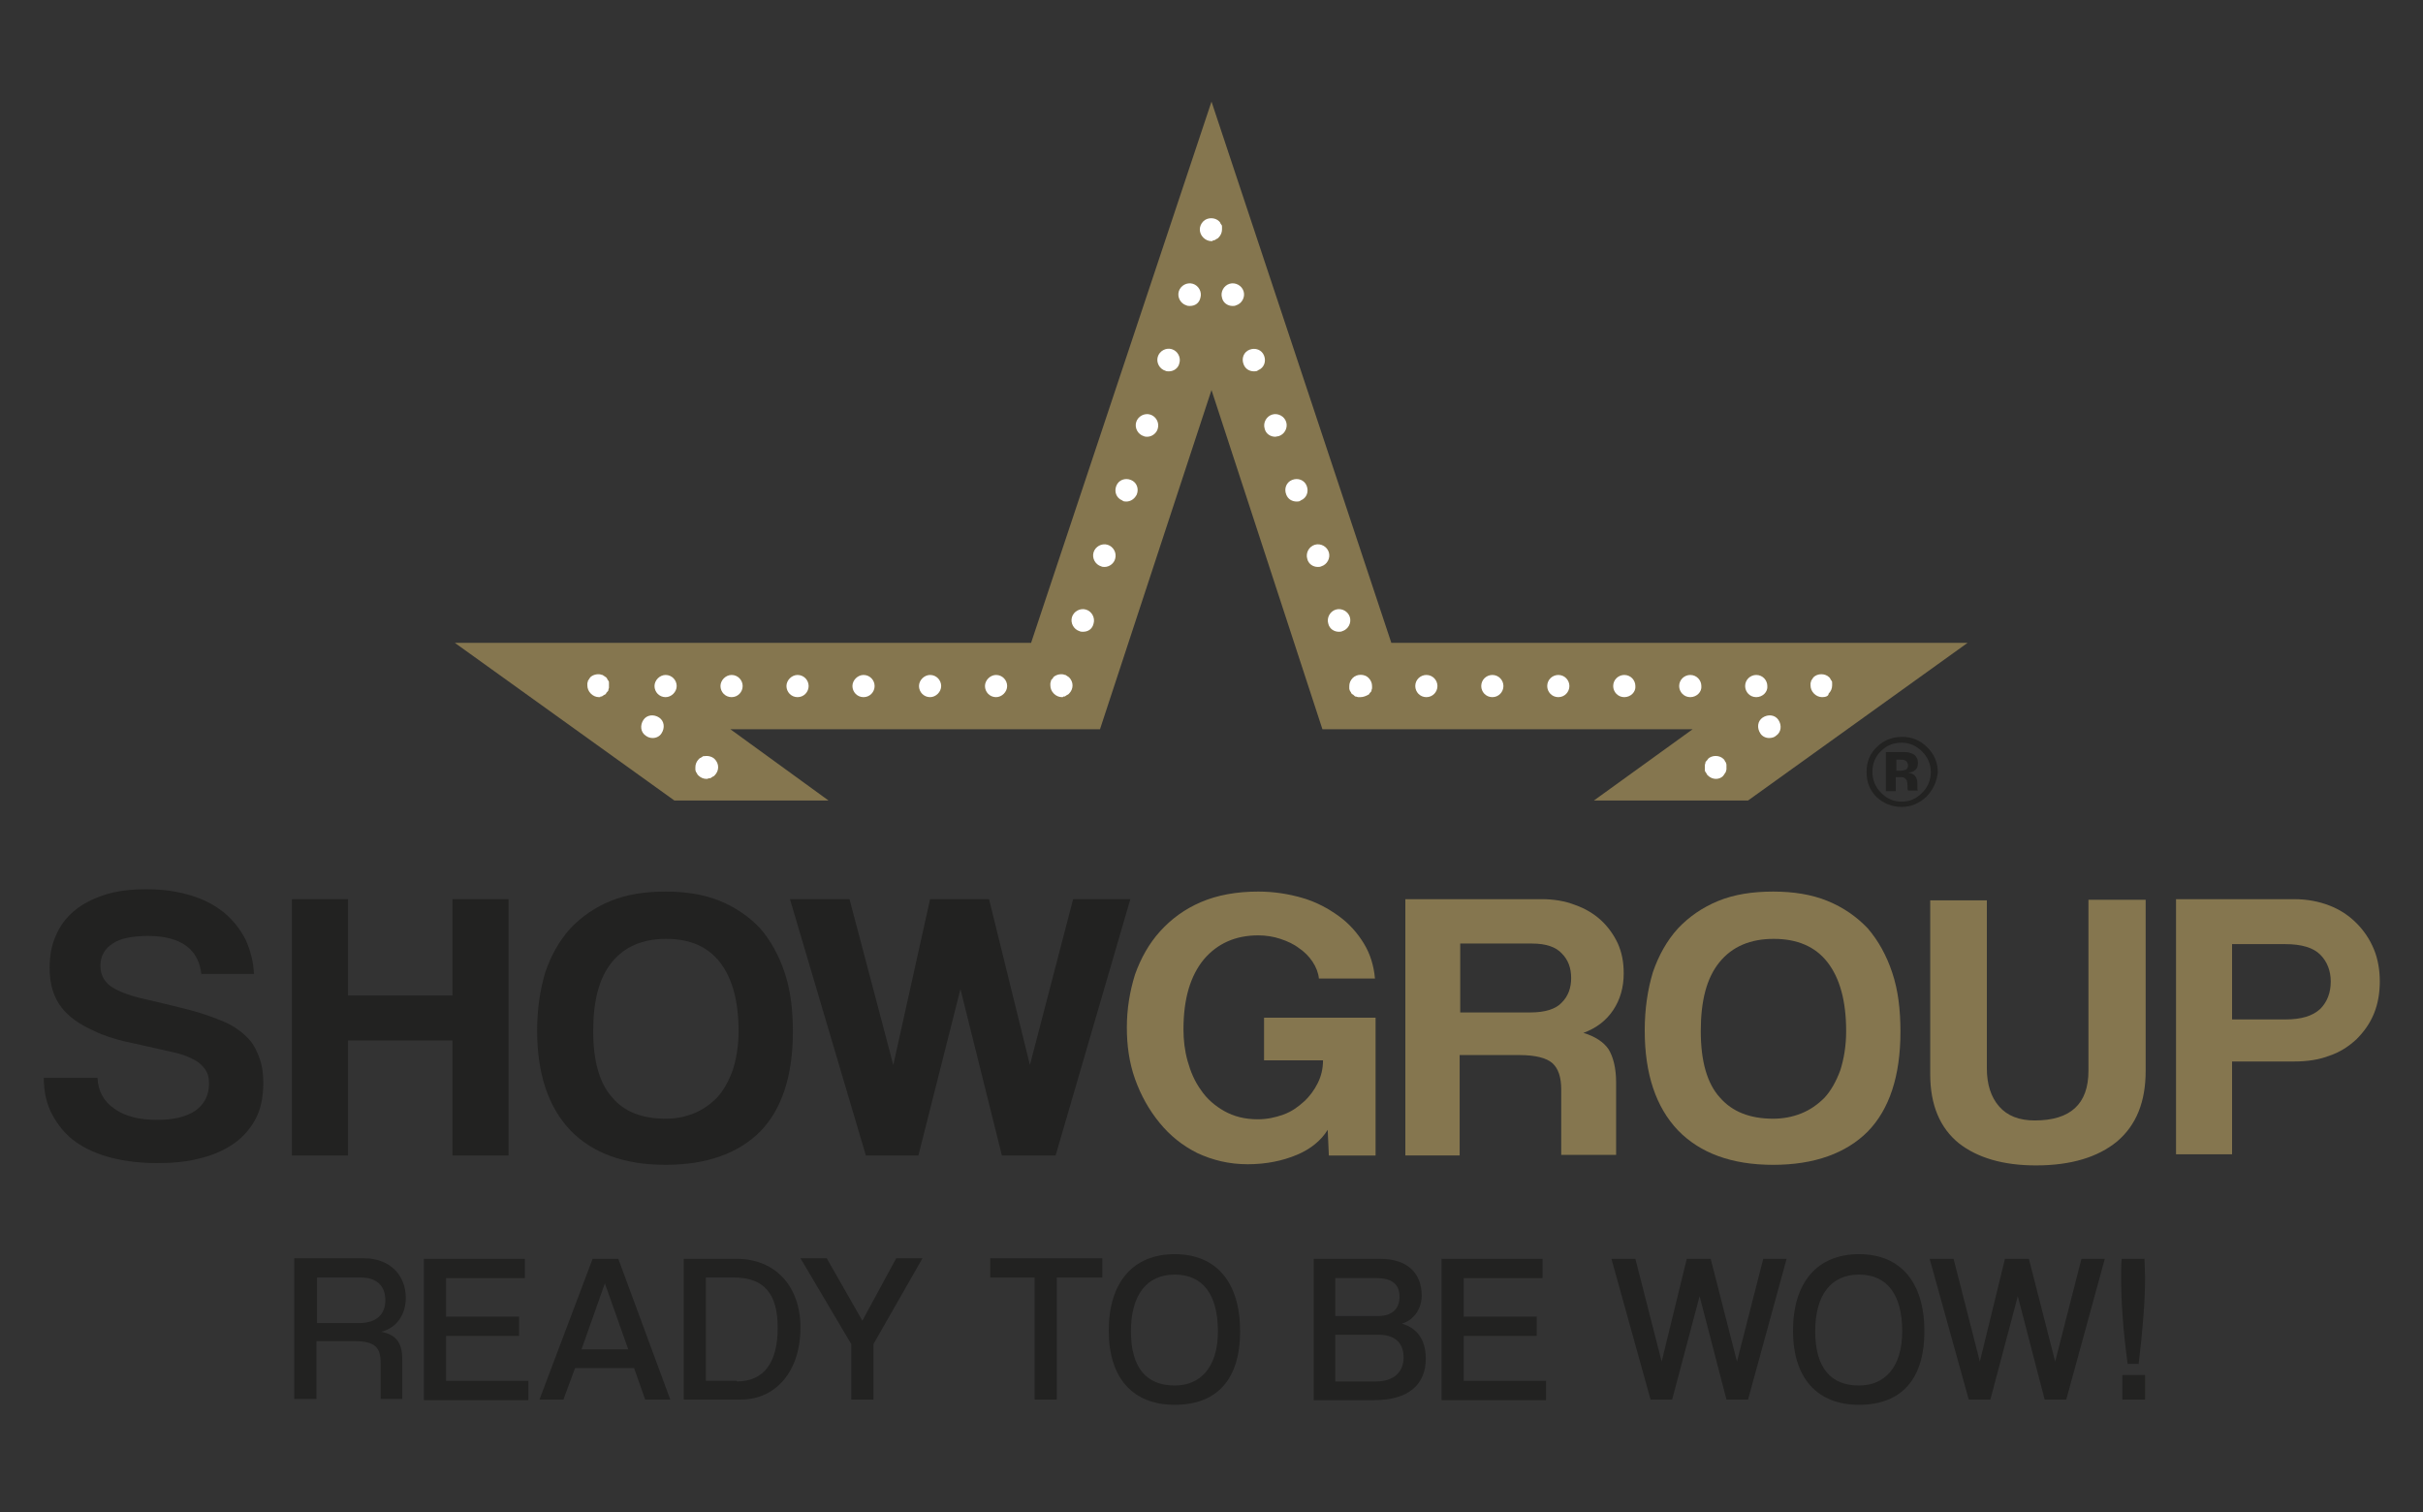 <?xml version="1.0" encoding="utf-8"?>
<!-- Generator: Adobe Illustrator 23.1.1, SVG Export Plug-In . SVG Version: 6.00 Build 0)  -->
<svg version="1.1" id="Livello_1" xmlns="http://www.w3.org/2000/svg" xmlns:xlink="http://www.w3.org/1999/xlink" x="0px" y="0px"
	 viewBox="0 0 415 259" style="enable-background:new 0 0 415 259;" xml:space="preserve">
<rect x="0" y="0" width="415" height="259" fill="#333333" stroke="none"/>
<style type="text/css">
	.st0{fill:#222221;}
	.st1{fill:#85764F;}
	.st2{fill:#FFFFFF;}
</style>
<g>
	<path class="st0" d="M34.5,167c-0.2-2.2-1.1-3.9-2.6-5c-1.5-1.1-3.7-1.7-6.5-1.7c-2.7,0-4.8,0.4-6.1,1.3c-1.4,0.9-2.1,2.2-2.1,3.8
		c0,1.4,0.5,2.5,1.6,3.4c1.1,0.8,2.9,1.6,5.5,2.2c2.6,0.6,5.1,1.2,7.5,1.8c2.4,0.6,4.4,1.3,6.1,2c1,0.4,2,0.9,2.8,1.5
		c0.9,0.6,1.6,1.3,2.3,2.1c0.6,0.8,1.1,1.8,1.5,3c0.4,1.1,0.6,2.5,0.6,4c0,2.4-0.4,4.5-1.3,6.2c-0.9,1.7-2.2,3.2-3.8,4.3
		c-1.6,1.1-3.6,2-5.8,2.5c-2.2,0.6-4.7,0.8-7.3,0.8c-2.8,0-5.4-0.3-7.8-0.9c-2.3-0.6-4.4-1.5-6.1-2.7c-1.7-1.2-3-2.8-4-4.6
		c-1-1.8-1.5-4-1.5-6.4h9.2c0.1,2.2,1,4,2.9,5.3c1.8,1.3,4.3,1.9,7.3,1.9c2.8,0,5-0.5,6.6-1.6c1.5-1.1,2.3-2.6,2.3-4.6
		c0-0.7-0.1-1.3-0.3-1.8c-0.2-0.5-0.6-1-1.1-1.5c-0.5-0.5-1.3-0.9-2.2-1.3c-0.9-0.4-2.1-0.7-3.5-1c-2.8-0.6-5.2-1.2-7.2-1.6
		c-2-0.5-3.7-1-5.3-1.8c-2.5-1.1-4.4-2.4-5.7-4.1c-1.3-1.7-2-3.9-2-6.7c0-2,0.3-3.8,1-5.4c0.7-1.7,1.7-3.1,3.1-4.3
		c1.4-1.2,3.1-2.1,5.2-2.8c2.1-0.7,4.5-1,7.3-1c2.9,0,5.5,0.4,7.7,1.1c2.3,0.7,4.1,1.7,5.7,3c1.5,1.3,2.7,2.8,3.6,4.6
		c0.8,1.8,1.3,3.7,1.4,5.8H34.5z"/>
	<path class="st0" d="M77.5,197.9v-19.7H59.6v19.7H50v-43.9h9.6v16.5h17.9v-16.5h9.6v43.9H77.5z"/>
	<path class="st0" d="M114,199.5c-7.1,0-12.5-2-16.3-5.9c-3.8-4-5.7-9.7-5.7-17.1c0-3.7,0.5-7,1.4-10c1-2.9,2.4-5.4,4.3-7.5
		c1.9-2,4.2-3.6,6.9-4.7c2.7-1.1,5.8-1.6,9.4-1.6c3.5,0,6.6,0.5,9.3,1.6c2.7,1.1,5,2.7,6.9,4.7c1.8,2.1,3.2,4.6,4.2,7.6
		c1,3,1.4,6.3,1.4,10.1c0,7.6-1.9,13.3-5.6,17.1C126.5,197.5,121.1,199.5,114,199.5z M114,191.6c1.7,0,3.3-0.3,4.8-0.9
		c1.5-0.6,2.8-1.5,4-2.7c1.1-1.2,2-2.8,2.7-4.7c0.6-1.9,1-4.1,1-6.7c0-5.2-1.1-9.1-3.2-11.8c-2.1-2.7-5.2-4-9.2-4
		c-4,0-7.1,1.3-9.3,4c-2.2,2.7-3.2,6.6-3.2,11.8c0,5.2,1.1,9,3.3,11.4C106.9,190.4,110,191.6,114,191.6z"/>
	<path class="st0" d="M171.6,197.9l-7.1-28.5l-7.2,28.5h-9l-13-43.9h10.2l7.5,28.4l6.3-28.4h10.1l7,28.4l7.4-28.4h9.8l-12.8,43.9
		H171.6z"/>
	<path class="st1" d="M227.6,197.9l-0.2-4.4c-1.1,1.8-2.9,3.3-5.3,4.3c-2.4,1-5.2,1.6-8.4,1.6c-3.2,0-6-0.7-8.6-1.9
		c-2.6-1.3-4.7-3-6.5-5.2c-1.8-2.2-3.2-4.7-4.2-7.5c-1-2.8-1.4-5.8-1.4-8.8c0-3.2,0.5-6.2,1.4-9.1c1-2.8,2.4-5.3,4.3-7.4
		c1.9-2.1,4.2-3.8,7-5c2.8-1.2,6.1-1.8,9.8-1.8c2.7,0,5.2,0.4,7.6,1.1c2.4,0.7,4.4,1.8,6.2,3.1c1.8,1.3,3.2,2.9,4.3,4.7
		c1.1,1.8,1.7,3.8,1.9,6h-9.6c-0.1-1-0.5-2-1.1-2.9c-0.6-0.9-1.4-1.7-2.3-2.3c-0.9-0.7-2-1.2-3.2-1.6c-1.2-0.4-2.5-0.6-3.8-0.6
		c-3.9,0-7,1.4-9.3,4.1c-2.3,2.8-3.5,6.7-3.5,12c0,1.8,0.2,3.6,0.7,5.4c0.5,1.8,1.2,3.5,2.3,5c1,1.5,2.4,2.7,4,3.6
		c1.6,0.9,3.5,1.4,5.7,1.4c1.6,0,3-0.3,4.4-0.8c1.4-0.5,2.5-1.3,3.5-2.2c1-0.9,1.8-2,2.4-3.2c0.6-1.2,0.9-2.5,0.9-3.9h-10.1v-7.3
		h19.1v23.6H227.6z"/>
	<path class="st1" d="M267.4,197.9v-11.3c0-2.1-0.5-3.6-1.5-4.5c-1-0.9-2.9-1.4-5.7-1.4h-10.2v17.2h-9.3v-43.9H264
		c2.1,0,4,0.3,5.8,1c1.7,0.6,3.2,1.5,4.4,2.6c1.2,1.1,2.2,2.5,2.9,4c0.7,1.6,1,3.2,1,5.1c0,2.4-0.6,4.5-1.8,6.3
		c-1.2,1.8-2.9,3.1-5.1,3.9c2,0.6,3.5,1.6,4.3,2.8c0.8,1.3,1.3,3.2,1.3,5.7v12.4H267.4z M250.1,161.7v11.7h12c2.6,0,4.4-0.6,5.4-1.7
		c1.1-1.1,1.6-2.5,1.6-4.2c0-1.7-0.5-3.1-1.6-4.2c-1-1.1-2.7-1.7-5.1-1.7H250.1z"/>
	<path class="st1" d="M303.7,199.5c-7.1,0-12.5-2-16.3-5.9c-3.8-4-5.7-9.7-5.7-17.1c0-3.7,0.5-7,1.4-10c1-2.9,2.4-5.4,4.3-7.5
		c1.9-2,4.2-3.6,6.9-4.7c2.7-1.1,5.8-1.6,9.4-1.6c3.5,0,6.6,0.5,9.3,1.6c2.7,1.1,5,2.7,6.9,4.7c1.8,2.1,3.2,4.6,4.2,7.6
		c1,3,1.4,6.3,1.4,10.1c0,7.6-1.9,13.3-5.6,17.1C316.2,197.5,310.8,199.5,303.7,199.5z M303.7,191.6c1.7,0,3.3-0.3,4.8-0.9
		c1.5-0.6,2.8-1.5,4-2.7c1.1-1.2,2-2.8,2.7-4.7c0.6-1.9,1-4.1,1-6.7c0-5.2-1.1-9.1-3.2-11.8c-2.1-2.7-5.2-4-9.2-4
		c-4,0-7.1,1.3-9.3,4c-2.2,2.7-3.2,6.6-3.2,11.8c0,5.2,1.1,9,3.3,11.4C296.7,190.4,299.7,191.6,303.7,191.6z"/>
	<path class="st1" d="M357.7,154.1h9.8v29.3c0,5.3-1.6,9.3-4.9,12.1c-3.3,2.7-7.9,4.1-13.9,4.1c-5.6,0-10-1.3-13.2-3.8
		c-3.2-2.6-4.9-6.5-4.9-11.8v-29.8h9.7V183c0,2.7,0.7,4.9,2.1,6.5c1.4,1.6,3.4,2.4,6.1,2.4c6.1,0,9.2-2.8,9.2-8.5V154.1z"/>
	<path class="st1" d="M372.7,197.9v-43.9h20.2c2.3,0,4.3,0.4,6.1,1.1c1.8,0.7,3.3,1.7,4.6,3c1.3,1.3,2.3,2.8,3,4.5
		c0.7,1.7,1,3.6,1,5.5s-0.3,3.8-1,5.5c-0.7,1.7-1.7,3.1-3,4.4c-1.3,1.2-2.8,2.2-4.6,2.8c-1.8,0.7-3.8,1-6.1,1h-10.6v15.9H372.7z
		 M391.4,174.6c2.8,0,4.7-0.6,6-1.8c1.2-1.2,1.8-2.8,1.8-4.7c0-1.8-0.6-3.4-1.8-4.6c-1.2-1.2-3.2-1.8-6-1.8h-9.1v12.9H391.4z"/>
</g>
<g>
	<path class="st0" d="M65.2,239.7v-6.3c0-2.5-0.9-3.7-4.4-3.7h-6.6v9.9h-3.8v-24.1h11.9c4.4,0,7.2,2.8,7.2,6.8
		c0,2.8-1.5,5.1-4.2,5.8c2.6,0.5,3.6,1.9,3.6,4.8v6.7H65.2z M61.5,226.6c3.2,0,4.5-1.7,4.5-3.9c0-2.3-1.3-3.9-4.2-3.9h-7.5v7.8H61.5
		z"/>
	<path class="st0" d="M72.6,239.7v-24.1h17.3v3.3H76.4v6.6h12.5v3.3H76.4v7.7h14.1v3.3H72.6z"/>
	<path class="st0" d="M110.5,239.7l-1.9-5.4H98.5l-2,5.4h-4.1l9.1-24.1h4.4l8.9,24.1H110.5z M103.6,219.8l-4,11.3h8L103.6,219.8z"/>
	<path class="st0" d="M117.1,239.7v-24.1h9.1c6.4,0,10.9,4.5,10.9,11.8c0,7.3-4.1,12.3-10.2,12.3H117.1z M126.2,236.6
		c4.7,0,7-3.3,7-9.2c0-5.9-2.4-8.6-7.5-8.6h-4.8v17.7H126.2z"/>
	<path class="st0" d="M145.8,239.7v-9.5l-8.7-14.7h4.5l6.1,10.7l5.8-10.7h4.5l-8.4,14.7v9.5H145.8z"/>
	<path class="st0" d="M177.2,239.7v-20.9h-7.6v-3.3h19.2v3.3H181v20.9H177.2z"/>
	<path class="st0" d="M189.9,227.9c0-8.2,4.1-13.1,11.3-13.1c7.2,0,11.2,4.9,11.2,13.2s-4,12.6-11.2,12.6
		C194,240.6,189.9,236,189.9,227.9z M208.6,228c0-6.3-2.6-9.7-7.4-9.7c-4.8,0-7.5,3.5-7.5,9.7c0,6.3,2.7,9.3,7.5,9.3
		C205.5,237.3,208.6,234.3,208.6,228z"/>
	<path class="st0" d="M225,239.7v-24.1h11.4c4.7,0,7.1,2.5,7.1,6.3c0,2.5-1.6,4.3-3.4,4.8c2.1,0.6,4.1,2.2,4.1,6
		c0,4.3-2.8,7.1-8.8,7.1H225z M228.7,218.8v6.6h7.3c2.4,0,3.7-1.2,3.7-3.3c0-2.1-1.2-3.2-4-3.2H228.7z M235.7,236.6
		c3.1,0,4.7-1.7,4.7-4.1c0-2.7-1.7-3.9-4.3-3.9h-7.4v8H235.7z"/>
	<path class="st0" d="M246.9,239.7v-24.1h17.3v3.3h-13.5v6.6h12.5v3.3h-12.5v7.7h14.1v3.3H246.9z"/>
	<path class="st0" d="M295.7,239.7l-4.6-17.7l-4.7,17.7h-3.7l-6.7-24.1h4.1l4.5,17.6l4.3-17.6h4.1l4.5,17.6l4.5-17.6h4l-6.6,24.1
		H295.7z"/>
	<path class="st0" d="M307.1,227.9c0-8.2,4.1-13.1,11.3-13.1c7.2,0,11.2,4.9,11.2,13.2s-4,12.6-11.2,12.6
		C311.2,240.6,307.1,236,307.1,227.9z M325.8,228c0-6.3-2.6-9.7-7.4-9.7c-4.8,0-7.5,3.5-7.5,9.7c0,6.3,2.7,9.3,7.5,9.3
		C322.7,237.3,325.8,234.3,325.8,228z"/>
	<path class="st0" d="M350.2,239.7l-4.6-17.7l-4.7,17.7h-3.7l-6.7-24.1h4.1l4.5,17.6l4.3-17.6h4.1l4.5,17.6l4.5-17.6h4l-6.6,24.1
		H350.2z"/>
	<path class="st0" d="M364.4,233.5c-0.8-5.8-1.1-10.8-1.1-14.8c0-0.8,0-2.6,0.1-3.1h3.9c0,0.6,0.1,2.5,0.1,3.2c0,4-0.4,9-1.1,14.8
		H364.4z M363.5,239.7v-4.2h3.9v4.2H363.5z"/>
</g>
<polygon class="st1" points="141.9,137.1 125.1,124.9 188.4,124.9 207.5,66.8 226.5,124.9 289.9,124.9 273,137.1 299.4,137.1 
	337,110.1 238.3,110.1 207.5,17.4 176.6,110.1 77.9,110.1 115.5,137.1 "/>
<g>
	<g>
		<path class="st2" d="M121,133.4c-0.5,0-1-0.2-1.4-0.6c-0.1-0.1-0.2-0.2-0.2-0.3c-0.1-0.1-0.1-0.2-0.2-0.3c0-0.1-0.1-0.2-0.1-0.4
			c0-0.1,0-0.3,0-0.4c0-0.5,0.2-1,0.6-1.4c0.1-0.1,0.2-0.2,0.3-0.2c0.1-0.1,0.2-0.1,0.3-0.2c0.1-0.1,0.2-0.1,0.4-0.1
			c0.6-0.1,1.3,0.1,1.7,0.5c0.4,0.4,0.6,0.9,0.6,1.4s-0.2,1-0.6,1.4c-0.1,0.1-0.2,0.2-0.3,0.2c-0.1,0.1-0.2,0.1-0.3,0.2
			c-0.1,0.1-0.2,0.1-0.4,0.1C121.2,133.4,121.1,133.4,121,133.4z"/>
	</g>
	<g>
		<path class="st2" d="M111.8,126.4c-0.4,0-0.8-0.1-1.2-0.4l0,0c-0.9-0.6-1-1.8-0.4-2.7c0.6-0.9,1.8-1,2.7-0.4
			c0.9,0.6,1,1.8,0.4,2.7C113,126.1,112.4,126.4,111.8,126.4z"/>
	</g>
	<g>
		<path class="st2" d="M102.6,119.4c-0.5,0-1-0.2-1.4-0.6c-0.4-0.4-0.6-0.9-0.6-1.4c0-0.1,0-0.3,0-0.4c0-0.1,0.1-0.2,0.1-0.4
			c0.1-0.1,0.1-0.2,0.2-0.3c0.1-0.1,0.1-0.2,0.2-0.3c0.4-0.4,1.1-0.6,1.7-0.5c0.1,0,0.2,0.1,0.4,0.1c0.1,0.1,0.2,0.1,0.3,0.2
			c0.1,0.1,0.2,0.1,0.3,0.2c0.1,0.1,0.2,0.2,0.2,0.3c0.1,0.1,0.1,0.2,0.2,0.3c0.1,0.1,0.1,0.2,0.1,0.4c0,0.1,0,0.3,0,0.4
			c0,0.1,0,0.3,0,0.4c0,0.1-0.1,0.2-0.1,0.4c0,0.1-0.1,0.2-0.2,0.3c-0.1,0.1-0.2,0.2-0.2,0.3c-0.1,0.1-0.2,0.2-0.3,0.2
			c-0.1,0.1-0.2,0.1-0.3,0.2c-0.1,0.1-0.2,0.1-0.4,0.1C102.9,119.4,102.8,119.4,102.6,119.4z"/>
	</g>
	<g>
		<path class="st2" d="M170.6,119.4c-1.1,0-1.9-0.9-1.9-1.9s0.9-1.9,1.9-1.9h0c1.1,0,1.9,0.9,1.9,1.9S171.6,119.4,170.6,119.4z
			 M159.3,119.4c-1.1,0-1.9-0.9-1.9-1.9s0.9-1.9,1.9-1.9h0c1.1,0,1.9,0.9,1.9,1.9S160.3,119.4,159.3,119.4z M147.9,119.4
			c-1.1,0-1.9-0.9-1.9-1.9s0.9-1.9,1.9-1.9h0c1.1,0,1.9,0.9,1.9,1.9S149,119.4,147.9,119.4z M136.6,119.4c-1.1,0-1.9-0.9-1.9-1.9
			s0.9-1.9,1.9-1.9h0c1.1,0,1.9,0.9,1.9,1.9S137.7,119.4,136.6,119.4z M125.3,119.4c-1.1,0-1.9-0.9-1.9-1.9s0.9-1.9,1.9-1.9h0
			c1.1,0,1.9,0.9,1.9,1.9S126.4,119.4,125.3,119.4z M114,119.4c-1.1,0-1.9-0.9-1.9-1.9s0.9-1.9,1.9-1.9h0c1.1,0,1.9,0.9,1.9,1.9
			S115,119.4,114,119.4z"/>
	</g>
	<g>
		<path class="st2" d="M181.9,119.4c-0.5,0-1-0.2-1.4-0.6c-0.4-0.4-0.6-0.9-0.6-1.4c0-0.1,0-0.3,0-0.4c0-0.1,0.1-0.2,0.1-0.4
			c0-0.1,0.1-0.2,0.2-0.3c0.1-0.1,0.2-0.2,0.2-0.3c0.4-0.4,1.1-0.6,1.7-0.5c0.1,0,0.2,0.1,0.4,0.1c0.1,0.1,0.2,0.1,0.3,0.2
			c0.1,0.1,0.2,0.1,0.3,0.2c0.4,0.4,0.6,0.9,0.6,1.4c0,0.5-0.2,1-0.6,1.4c-0.1,0.1-0.2,0.2-0.3,0.2c-0.1,0.1-0.2,0.1-0.3,0.2
			c-0.1,0.1-0.2,0.1-0.4,0.1C182.1,119.4,182,119.4,181.9,119.4z"/>
	</g>
	<g>
		<path class="st2" d="M185.5,108.2c-0.2,0-0.4,0-0.6-0.1c-1-0.3-1.6-1.4-1.3-2.4l0,0c0.3-1,1.4-1.6,2.4-1.3c1,0.3,1.6,1.4,1.3,2.4
			C187.1,107.7,186.4,108.2,185.5,108.2z M189.2,97.1c-0.2,0-0.4,0-0.6-0.1c-1-0.3-1.6-1.4-1.3-2.4l0,0c0.3-1,1.4-1.6,2.4-1.3
			c1,0.3,1.6,1.4,1.3,2.4C190.8,96.5,190,97.1,189.2,97.1z M192.9,85.9c-0.2,0-0.5,0-0.7-0.2c-1-0.4-1.4-1.5-1-2.5l0,0
			c0.4-1,1.5-1.4,2.5-1c1,0.4,1.4,1.5,1,2.5C194.3,85.5,193.6,85.9,192.9,85.9z M196.5,74.8c-0.2,0-0.4,0-0.6-0.1
			c-1-0.3-1.6-1.4-1.3-2.4l0,0c0.3-1,1.4-1.6,2.4-1.3c1,0.3,1.6,1.4,1.3,2.4C198.1,74.2,197.3,74.8,196.5,74.8z M200.2,63.6
			c-0.2,0-0.4,0-0.6-0.1c-1-0.3-1.6-1.4-1.3-2.4l0,0c0.3-1,1.4-1.6,2.4-1.3c1,0.3,1.6,1.4,1.3,2.4C201.8,63.1,201,63.6,200.2,63.6z
			 M203.8,52.4c-0.2,0-0.4,0-0.6-0.1c-1-0.3-1.6-1.4-1.3-2.4l0,0c0.3-1,1.4-1.6,2.4-1.3c1,0.3,1.6,1.4,1.3,2.4
			C205.4,51.9,204.7,52.4,203.8,52.4z"/>
	</g>
	<g>
		<path class="st2" d="M207.5,41.3c-0.5,0-1-0.2-1.4-0.6c-0.4-0.4-0.6-0.9-0.6-1.4s0.2-1,0.6-1.4c0.7-0.7,2-0.7,2.7,0
			c0.1,0.1,0.2,0.2,0.2,0.3c0.1,0.1,0.1,0.2,0.2,0.3c0.1,0.1,0.1,0.2,0.1,0.4c0,0.1,0,0.3,0,0.4c0,0.5-0.2,1-0.6,1.4
			c-0.1,0.1-0.2,0.2-0.3,0.2c-0.1,0.1-0.2,0.1-0.3,0.2c-0.1,0-0.2,0.1-0.4,0.1C207.7,41.3,207.6,41.3,207.5,41.3z"/>
	</g>
	<g>
		<path class="st2" d="M229.3,108.2c-0.8,0-1.6-0.5-1.8-1.4c-0.3-1,0.3-2.1,1.3-2.4c1-0.3,2.1,0.3,2.4,1.3l0,0
			c0.3,1-0.3,2.1-1.3,2.4C229.7,108.2,229.5,108.2,229.3,108.2z M225.7,97.1c-0.8,0-1.6-0.5-1.8-1.4c-0.3-1,0.3-2.1,1.3-2.4
			c1-0.3,2.1,0.3,2.4,1.3l0,0c0.3,1-0.3,2.1-1.3,2.4C226.1,97.1,225.9,97.1,225.7,97.1z M222.1,85.9c-0.8,0-1.5-0.4-1.8-1.2
			c-0.4-1,0-2.1,1-2.5c1-0.4,2.1,0,2.5,1l0,0c0.4,1,0,2.1-1,2.5C222.6,85.9,222.3,85.9,222.1,85.9z M218.4,74.8
			c-0.8,0-1.6-0.5-1.8-1.4c-0.3-1,0.3-2.1,1.3-2.4c1-0.3,2.1,0.3,2.4,1.3l0,0c0.3,1-0.3,2.1-1.3,2.4
			C218.8,74.7,218.6,74.8,218.4,74.8z M214.8,63.6c-0.8,0-1.5-0.4-1.8-1.2c-0.4-1,0-2.1,1-2.5c1-0.4,2.1,0,2.5,1l0,0
			c0.4,1,0,2.1-1,2.5C215.3,63.6,215,63.6,214.8,63.6z M211.1,52.4c-0.8,0-1.6-0.5-1.8-1.4c-0.3-1,0.3-2.1,1.3-2.4
			c1-0.3,2.1,0.3,2.4,1.3l0,0c0.3,1-0.3,2.1-1.3,2.4C211.5,52.4,211.3,52.4,211.1,52.4z"/>
	</g>
	<g>
		<path class="st2" d="M233,119.4c-0.1,0-0.3,0-0.4,0c-0.1,0-0.2-0.1-0.4-0.1c-0.1,0-0.2-0.1-0.3-0.2c-0.1-0.1-0.2-0.2-0.3-0.2
			c-0.1-0.1-0.2-0.2-0.2-0.3c-0.1-0.1-0.1-0.2-0.2-0.3c0-0.1-0.1-0.2-0.1-0.4c0-0.1,0-0.3,0-0.4c0-0.5,0.2-1,0.6-1.4
			c0.7-0.7,2-0.7,2.7,0c0.4,0.4,0.6,0.9,0.6,1.4c0,0.1,0,0.3,0,0.4c0,0.1-0.1,0.2-0.1,0.4c0,0.1-0.1,0.2-0.2,0.3
			c-0.1,0.1-0.2,0.2-0.2,0.3C234,119.2,233.5,119.4,233,119.4z"/>
	</g>
	<g>
		<path class="st2" d="M300.8,119.4c-1.1,0-1.9-0.9-1.9-1.9c0-1.1,0.9-1.9,1.9-1.9h0c1.1,0,1.9,0.9,1.9,1.9
			C302.8,118.5,301.9,119.4,300.8,119.4z M289.5,119.4c-1.1,0-1.9-0.9-1.9-1.9c0-1.1,0.9-1.9,1.9-1.9h0c1.1,0,1.9,0.9,1.9,1.9
			C291.5,118.5,290.6,119.4,289.5,119.4z M278.2,119.4c-1.1,0-1.9-0.9-1.9-1.9c0-1.1,0.9-1.9,1.9-1.9h0c1.1,0,1.9,0.9,1.9,1.9
			C280.2,118.5,279.3,119.4,278.2,119.4z M266.9,119.4c-1.1,0-1.9-0.9-1.9-1.9c0-1.1,0.9-1.9,1.9-1.9h0c1.1,0,1.9,0.9,1.9,1.9
			C268.8,118.5,268,119.4,266.9,119.4z M255.6,119.4c-1.1,0-1.9-0.9-1.9-1.9c0-1.1,0.9-1.9,1.9-1.9h0c1.1,0,1.9,0.9,1.9,1.9
			C257.5,118.5,256.7,119.4,255.6,119.4z M244.3,119.4c-1.1,0-1.9-0.9-1.9-1.9c0-1.1,0.9-1.9,1.9-1.9h0c1.1,0,1.9,0.9,1.9,1.9
			C246.2,118.5,245.4,119.4,244.3,119.4z"/>
	</g>
	<g>
		<path class="st2" d="M312.1,119.4c-0.5,0-1-0.2-1.4-0.6c-0.4-0.4-0.6-0.9-0.6-1.4c0-0.1,0-0.3,0-0.4c0-0.1,0.1-0.2,0.1-0.4
			c0.1-0.1,0.1-0.2,0.2-0.3c0.1-0.1,0.1-0.2,0.2-0.3c0.7-0.7,2-0.7,2.7,0c0.1,0.1,0.2,0.2,0.2,0.3c0.1,0.1,0.1,0.2,0.2,0.3
			c0.1,0.1,0.1,0.2,0.1,0.4c0,0.1,0,0.3,0,0.4c0,0.5-0.2,1-0.6,1.4C313.2,119.2,312.7,119.4,312.1,119.4z"/>
	</g>
	<g>
		<path class="st2" d="M303,126.4c-0.6,0-1.2-0.3-1.5-0.8c-0.6-0.9-0.5-2.1,0.4-2.7c0.9-0.6,2.1-0.5,2.7,0.4
			c0.6,0.9,0.5,2.1-0.4,2.7l0,0C303.9,126.3,303.4,126.4,303,126.4z"/>
	</g>
	<g>
		<path class="st2" d="M293.9,133.4c-0.5,0-1-0.2-1.4-0.6c-0.1-0.1-0.2-0.2-0.2-0.3c-0.1-0.1-0.1-0.2-0.2-0.3
			c-0.1-0.1-0.1-0.2-0.1-0.4c0-0.1,0-0.3,0-0.4c0-0.1,0-0.3,0-0.4c0-0.1,0.1-0.2,0.1-0.4c0-0.1,0.1-0.2,0.2-0.3
			c0.1-0.1,0.2-0.2,0.2-0.3c0.7-0.7,2-0.7,2.7,0c0.1,0.1,0.2,0.2,0.2,0.3c0.1,0.1,0.1,0.2,0.2,0.3c0,0.1,0.1,0.2,0.1,0.4
			c0,0.1,0,0.3,0,0.4c0,0.1,0,0.3,0,0.4c0,0.1-0.1,0.2-0.1,0.4c-0.1,0.1-0.1,0.2-0.2,0.3c-0.1,0.1-0.1,0.2-0.2,0.3
			C294.9,133.2,294.4,133.4,293.9,133.4z"/>
	</g>
</g>
<path class="st0" d="M329.9,136.5c-1.2,1.1-2.6,1.7-4.2,1.7c-1.7,0-3.1-0.6-4.3-1.7c-1.2-1.2-1.7-2.6-1.7-4.3c0-1.8,0.6-3.2,1.9-4.4
	c1.2-1.1,2.6-1.6,4.2-1.6c1.7,0,3.1,0.6,4.3,1.8c1.2,1.2,1.8,2.6,1.8,4.3C331.7,133.9,331.1,135.3,329.9,136.5z M322.1,128.7
	c-1,1-1.4,2.2-1.4,3.5c0,1.4,0.5,2.6,1.5,3.6c1,1,2.1,1.5,3.5,1.5c1.4,0,2.5-0.5,3.5-1.5c1-1,1.5-2.2,1.5-3.6c0-1.3-0.5-2.5-1.5-3.5
	c-1-1-2.2-1.5-3.5-1.5C324.2,127.2,323.1,127.7,322.1,128.7z M323,135.5v-6.7c0.4,0,1,0,1.9,0s1.3,0,1.4,0c0.5,0,1,0.2,1.3,0.3
	c0.6,0.3,0.9,0.9,0.9,1.6c0,0.6-0.2,1-0.5,1.2c-0.3,0.3-0.7,0.4-1.2,0.4c0.4,0.1,0.7,0.2,1,0.4c0.4,0.3,0.6,0.8,0.6,1.5v0.6
	c0,0.1,0,0.1,0,0.2c0,0.1,0,0.1,0,0.2l0.1,0.2h-1.7c-0.1-0.2-0.1-0.5-0.1-0.9s-0.1-0.7-0.1-0.8c-0.1-0.2-0.3-0.4-0.5-0.5
	c-0.1-0.1-0.3-0.1-0.6-0.1l-0.4,0h-0.4v2.4H323z M326.2,130.2c-0.2-0.1-0.6-0.1-1-0.1h-0.4v1.9h0.7c0.4,0,0.7-0.1,1-0.2
	c0.2-0.2,0.3-0.4,0.3-0.8C326.7,130.5,326.5,130.3,326.2,130.2z"/>
</svg>
